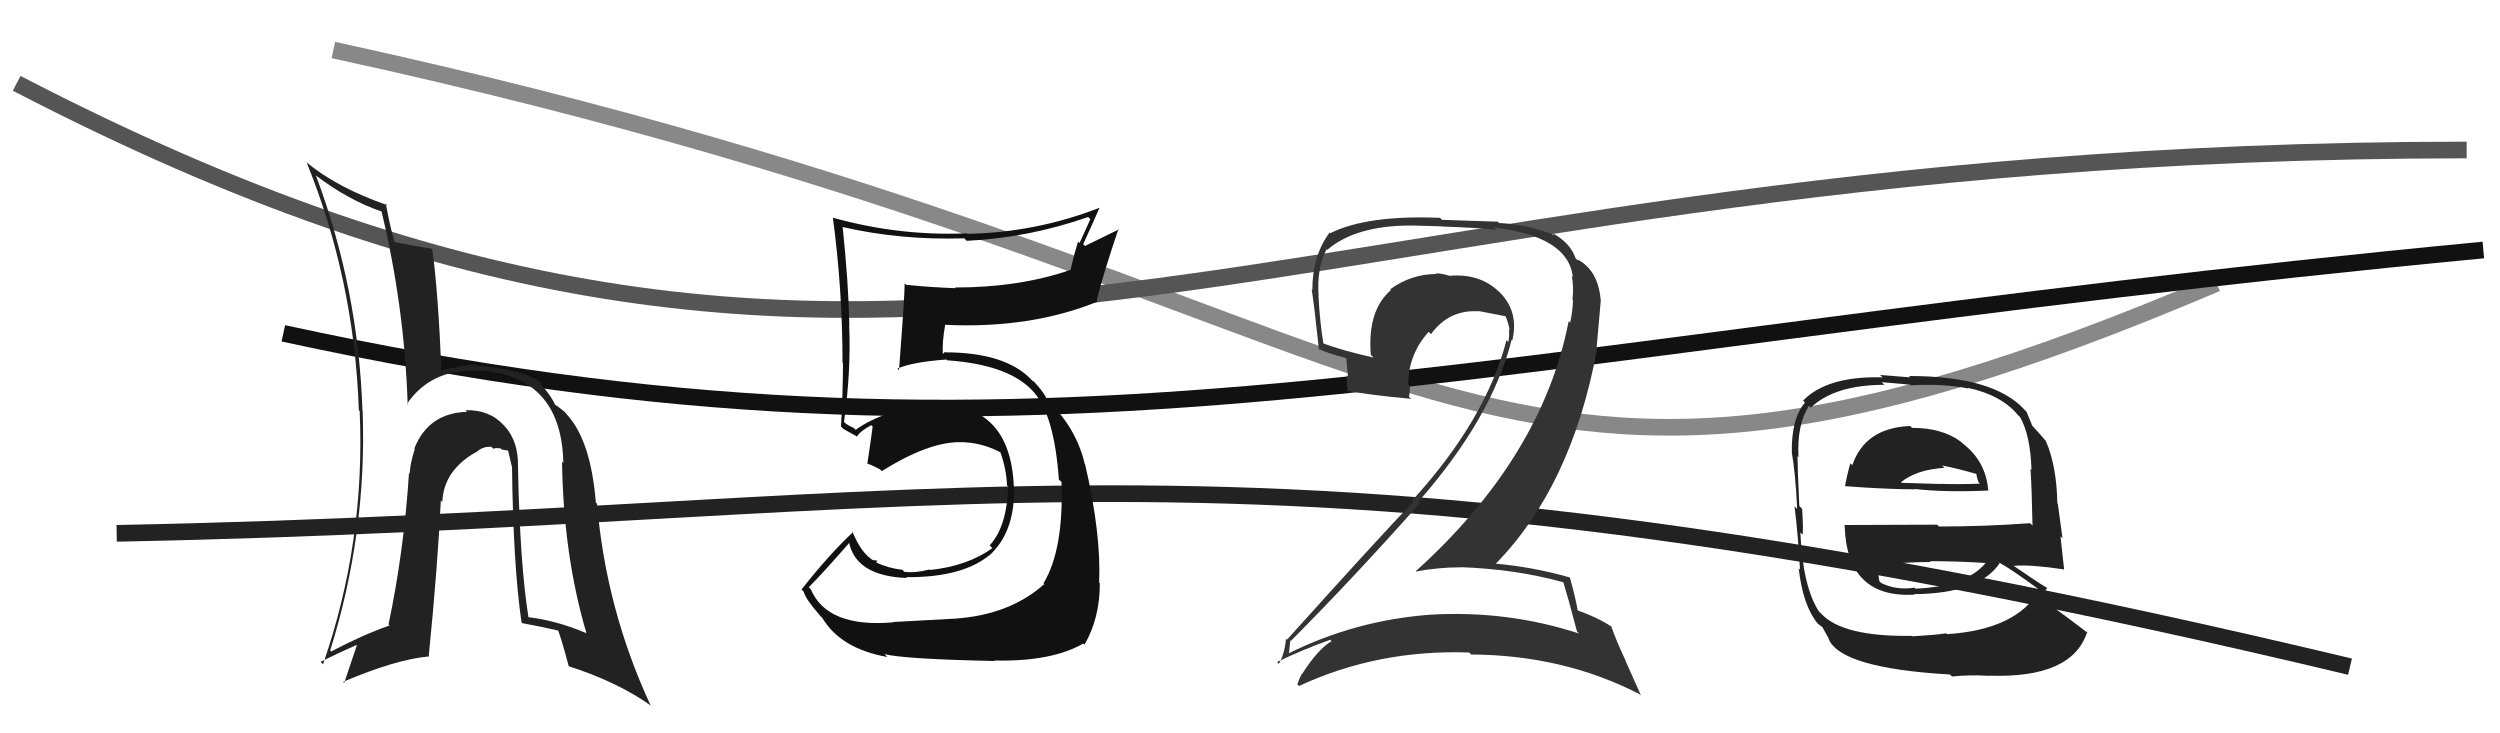 <svg xmlns="http://www.w3.org/2000/svg" width="150" height="44" viewBox="0,0,150,44"><path d="M20 3 C89 18,86 37,133 17" stroke="#888" fill="none"/><path d="M1 5 C55 33,74 9,148 9" stroke="#555" fill="none"/><path d="M7 32 C59 31,74 24,141 40" stroke="#222" fill="none"/><path d="M17 20 C63 30,86 21,149 15" stroke="#111" fill="none"/><path fill="#222" d="M30.90 27.81L30.96 27.87L31.08 27.99Q31.11 26.50 30.30 25.59L30.15 25.44L30.22 25.51Q29.38 24.58 27.93 24.61L28.04 24.73L28.02 24.71Q25.70 24.78 24.86 26.91L24.86 26.91L24.89 26.94Q24.62 27.74 24.58 28.42L24.44 28.28L24.54 28.38Q24.23 33.13 23.31 37.47L23.32 37.47L23.37 37.53Q21.74 38.10 19.87 39.09L19.74 38.96L19.81 39.03Q22.02 31.99 21.76 24.68L21.86 24.79L21.75 24.68Q21.51 17.36 18.96 10.54L19.00 10.58L18.93 10.51Q20.88 12.00 22.89 12.69L22.86 12.65L22.89 12.68Q24.27 18.41 24.46 24.27L24.54 24.34L24.42 24.23Q25.83 22.17 28.53 22.24L28.54 22.26L28.50 22.21Q33.69 22.42 33.80 27.78L33.82 27.80L33.72 27.70Q33.81 33.35 35.19 38.00L35.24 38.05L35.18 37.99Q33.38 37.22 31.62 37.02L31.65 37.05L31.72 37.12Q31.19 33.85 31.08 27.99ZM31.33 37.38L31.29 37.34L31.34 37.39Q32.45 37.59 33.56 37.85L33.47 37.76L33.44 37.73Q33.60 38.01 34.13 39.99L33.94 39.80L34.11 39.97Q37.08 40.92 39.10 42.37L39.03 42.30L39.02 42.29Q36.36 36.54 35.82 30.22L35.76 30.16L35.75 30.14Q35.45 26.46 34.04 24.90L33.97 24.83L33.97 24.83Q33.95 24.73 33.30 24.27L33.37 24.34L33.29 24.26Q33.12 23.83 32.47 23.07L32.45 23.05L32.51 23.03L32.54 23.06Q31.69 22.20 28.56 21.93L28.53 21.90L28.50 21.87Q27.81 21.90 26.40 22.25L26.33 22.17L26.49 22.34Q26.29 17.49 25.94 14.98L25.86 14.90L25.88 14.91Q25.15 14.82 23.66 14.52L23.63 14.48L23.68 14.54Q23.42 13.70 23.15 12.22L23.25 12.32L23.24 12.31Q20.21 11.26 18.34 9.70L18.27 9.62L18.40 9.75Q21.26 16.80 21.53 24.61L21.52 24.60L21.58 24.66Q21.93 32.51 19.38 39.86L19.23 39.71L19.23 39.71Q20.25 39.20 21.39 38.70L21.41 38.72L20.65 40.98L20.59 40.91Q23.71 39.58 25.69 39.39L25.81 39.51L25.72 39.42Q26.26 33.99 26.45 30.03L26.60 30.17L26.54 30.12Q26.61 28.24 28.55 27.13L28.51 27.09L28.56 27.15Q28.95 26.77 29.48 26.81L29.57 26.90L29.60 26.93Q29.69 26.86 30.03 26.90L30.10 26.97L30.51 27.04L30.48 27.01Q30.59 27.50 30.70 27.95L30.63 27.88L30.72 27.98Q30.79 33.91 31.29 37.33Z"/><path fill="#111" d="M53.57 37.30L53.59 37.33L53.60 37.34Q49.64 37.68 48.65 35.36L48.59 35.30L48.53 35.23Q49.38 34.38 50.94 32.59L50.82 32.47L50.95 32.59Q51.40 34.56 54.40 34.68L54.39 34.66L54.35 34.63Q57.70 34.66 59.34 33.33L59.44 33.43L59.35 33.34Q60.92 31.91 60.84 29.20L60.69 29.05L60.83 29.19Q60.61 24.06 55.81 24.28L55.75 24.22L55.88 24.36Q53.09 24.53 51.34 25.79L51.23 25.68L50.94 25.54L50.74 25.41L50.64 25.32Q51.07 22.24 50.95 19.50L50.94 19.49L50.96 19.50Q50.91 16.94 50.56 13.63L50.42 13.48L50.55 13.62Q54.05 14.42 57.86 14.30L57.88 14.32L58.00 14.45Q61.71 14.27 65.29 13.02L65.42 13.15L64.77 14.59L64.68 14.50Q64.43 15.31 64.24 16.15L64.30 16.21L64.27 16.18Q61.19 17.25 57.30 17.25L57.27 17.22L57.34 17.29Q55.85 17.24 54.37 17.09L54.30 17.02L54.28 17.00Q54.28 17.76 53.94 22.22L53.97 22.25L53.84 22.12Q54.73 21.72 56.79 21.57L56.80 21.58L56.84 21.62Q60.60 21.88 62.05 23.55L61.97 23.48L62.03 23.53Q63.26 24.92 63.53 28.76L63.52 28.76L63.69 28.92Q63.83 32.98 62.61 35.00L62.73 35.12L62.65 35.05Q60.58 36.90 57.27 37.12L57.42 37.28L57.26 37.12Q56.24 37.17 53.58 37.32ZM59.76 39.73L59.65 39.62L59.66 39.63Q63.09 39.71 65.00 38.61L65.05 38.66L65.07 38.68Q65.99 37.09 65.99 35.00L66.05 35.06L65.95 34.96Q66.07 31.99 65.11 27.88L65.06 27.82L65.09 27.85Q64.67 26.06 63.45 24.65L63.46 24.66L63.48 24.72L63.18 24.35L63.02 24.33L62.99 24.30Q62.71 23.61 62.06 22.92L62.02 22.88L61.97 22.87L61.95 22.85Q60.39 21.14 56.70 21.14L56.68 21.12L56.56 21.26L56.57 21.27Q56.52 20.58 56.71 19.48L56.68 19.44L56.73 19.49Q61.84 19.73 65.87 18.09L65.87 18.09L65.80 18.02Q66.16 16.55 67.11 13.73L67.14 13.76L65.10 14.76L64.99 14.65Q65.47 13.62 65.97 12.47L65.93 12.43L65.96 12.47Q62.16 13.95 58.04 14.03L58.00 13.99L58.01 14.00Q53.96 14.17 50.00 13.07L49.96 13.03L49.97 13.04Q50.55 17.35 50.55 21.76L50.59 21.81L50.58 21.80Q50.57 23.69 50.46 25.59L50.55 25.68L50.57 25.71Q50.79 25.85 51.37 26.16L51.40 26.19L51.41 26.20Q51.63 25.85 52.28 25.51L52.35 25.58L52.36 25.59Q52.27 26.30 52.04 27.82L52.08 27.86L52.03 27.81Q52.38 27.93 52.80 28.16L52.92 28.28L52.90 28.27Q55.69 26.53 57.56 26.53L57.60 26.57L57.56 26.53Q58.88 26.52 60.06 27.16L60.04 27.14L60.02 27.12Q60.39 28.17 60.42 29.13L60.49 29.19L60.49 29.19Q60.41 31.62 59.38 32.72L59.41 32.75L59.54 32.89Q58.03 33.97 55.79 34.20L55.79 34.19L55.76 34.17Q54.95 34.39 54.26 34.31L54.23 34.28L54.15 34.19Q53.33 34.10 52.57 33.75L52.57 33.76L52.64 33.64L52.38 33.60L52.42 33.64Q51.66 33.19 51.13 31.86L51.23 31.96L51.19 31.92Q49.77 33.24 48.09 35.37L48.06 35.34L48.22 35.50Q48.35 35.97 49.19 36.92L49.23 36.97L49.33 37.06Q50.43 38.92 53.24 39.42L53.18 39.36L53.07 39.25Q54.33 39.55 59.69 39.66Z"/><path fill="#333" d="M93.79 34.89L93.80 34.90L93.79 34.89Q94.09 35.87 94.62 37.89L94.73 38.00L94.74 38.01Q90.45 36.61 85.84 36.88L85.86 36.89L85.84 36.88Q81.34 37.21 77.34 39.19L77.18 39.03L77.34 39.18Q77.41 38.34 77.45 38.42L77.42 38.39L77.47 38.44Q81.30 34.58 85.22 30.16L85.24 30.18L85.13 30.07Q89.52 25.06 90.70 20.38L90.73 20.41L90.74 20.42Q91.16 18.63 89.89 17.45L89.94 17.50L89.87 17.44Q88.73 16.39 86.94 16.55L86.96 16.56L86.94 16.54Q86.49 16.40 86.15 16.40L86.21 16.46L86.19 16.44Q84.67 16.44 83.41 17.36L83.36 17.30L83.46 17.40Q82.03 18.63 82.25 21.30L82.36 21.40L82.40 21.45Q80.55 21.04 79.33 20.58L79.35 20.60L79.41 20.66Q79.18 19.22 79.11 17.77L79.07 17.73L79.12 17.78Q78.99 16.10 79.60 14.95L79.57 14.92L79.64 14.99Q81.33 13.53 84.68 13.53L84.69 13.53L86.49 13.58L86.50 13.59Q88.83 13.67 89.78 13.79L89.75 13.76L89.65 13.65Q94.10 14.19 94.37 16.62L94.34 16.59L94.31 16.57Q94.43 17.18 94.35 17.97L94.30 17.93L94.38 18.01Q94.36 18.68 94.21 19.36L94.18 19.32L94.12 19.27Q92.53 27.42 84.95 34.27L85.01 34.33L84.96 34.29Q86.28 34.04 87.65 34.04L87.74 34.14L87.64 34.03Q90.99 34.15 93.85 34.95ZM93.21 14.05L93.27 14.12L93.25 14.10Q91.66 13.46 89.94 13.38L89.87 13.30L86.52 13.19L86.40 13.07Q82.03 12.89 79.82 13.99L79.84 14.01L79.78 13.95Q78.74 15.34 78.74 17.40L78.75 17.41L78.70 17.37Q78.84 18.18 79.14 21.00L79.10 20.96L79.05 20.91Q79.64 21.19 80.82 21.50L80.77 21.45L80.88 22.59L80.80 22.51Q80.80 23.00 80.88 23.54L80.87 23.53L80.78 23.44Q82.18 23.70 84.66 23.93L84.53 23.80L84.54 23.81Q84.60 23.53 84.60 23.19L84.47 23.06L84.49 23.08Q84.50 21.26 85.72 19.91L85.74 19.93L85.86 20.05Q86.94 18.56 88.73 18.68L88.83 18.78L88.71 18.66Q89.60 18.83 90.36 18.98L90.37 18.98L90.32 18.93Q90.50 19.38 90.58 19.80L90.51 19.73L90.54 19.76Q90.57 20.17 90.50 20.52L90.53 20.55L90.39 20.41Q89.15 25.19 84.74 30.02L84.74 30.03L84.81 30.09Q82.66 32.33 77.22 38.38L77.16 38.33L77.16 38.33Q77.07 39.26 76.73 39.83L76.60 39.70L76.62 39.72Q78.29 38.92 79.81 38.39L79.75 38.32L79.89 38.47Q79.08 38.95 78.13 40.43L78.14 40.45L78.11 40.42Q77.95 40.72 77.84 41.06L77.94 41.16L77.94 41.16Q82.67 38.96 88.15 39.15L88.20 39.20L88.27 39.27Q93.82 39.30 98.39 41.66L98.46 41.73L97.54 39.67L97.56 39.69Q96.95 38.39 96.68 37.59L96.58 37.49L96.68 37.59Q95.81 37.02 94.59 36.60L94.61 36.63L94.67 36.69Q94.57 36.01 94.19 34.64L94.03 34.49L94.20 34.65Q91.91 34.00 89.63 33.81L89.59 33.77L89.69 33.88Q94.29 29.22 95.82 20.96L95.79 20.94L96.04 18.11L96.05 18.11Q95.93 16.28 94.71 15.60L94.70 15.58L94.66 15.58L94.61 15.53Q94.73 15.62 94.66 15.62L94.62 15.58L94.53 15.49Q94.24 14.59 93.14 13.98Z"/><path fill="#222" d="M114.72 25.67L114.67 25.62L114.61 25.56Q111.90 25.67 111.14 27.91L111.02 27.80L111.02 27.79Q110.81 28.54 110.70 29.19L110.76 29.25L110.68 29.17Q113.27 29.36 114.91 29.36L114.99 29.44L114.89 29.34Q116.73 29.55 119.32 29.43L119.14 29.25L119.29 29.40Q119.15 27.66 117.74 26.59L117.72 26.57L117.62 26.48Q116.51 25.67 114.72 25.67ZM114.78 38.21L114.80 38.24L114.72 38.15Q110.56 38.22 109.26 36.81L109.23 36.78L109.14 36.69Q108.17 35.22 108.02 31.95L108.18 32.11L108.15 32.08Q108.21 31.91 108.13 30.54L108.06 30.46L107.96 30.36Q107.85 28.09 107.85 27.37L107.89 27.41L107.91 27.42Q107.81 25.46 108.54 24.36L108.56 24.38L108.64 24.46Q110.09 23.09 113.06 23.09L112.90 22.93L114.61 23.08L114.65 23.12Q116.59 23.01 118.11 23.31L118.17 23.37L118.07 23.27Q120.11 23.71 121.10 24.93L121.13 24.95L121.21 25.04Q121.82 26.10 121.89 28.19L121.90 28.20L121.83 28.14Q121.91 29.36 121.95 31.53L121.95 31.53L121.81 31.39Q119.11 31.59 116.34 31.59L116.23 31.48L110.65 31.50L110.68 31.53Q110.80 35.91 114.88 35.68L114.93 35.74L114.84 35.65Q118.77 35.61 119.98 33.79L119.86 33.66L119.96 33.76Q120.71 34.17 122.31 35.35L122.44 35.48L122.37 35.41Q120.97 37.78 116.82 38.05L116.76 37.98L116.77 38.00Q116.11 38.10 114.74 38.18ZM116.97 40.44L116.99 40.46L117.12 40.59Q118.15 40.48 119.36 40.55L119.42 40.61L119.36 40.54Q124.32 40.71 125.23 37.93L125.34 38.04L125.31 38.01Q123.68 36.76 122.58 36.00L122.58 36.00L122.50 35.92Q122.64 35.50 122.84 35.27L122.99 35.42L122.87 35.30Q122.22 34.92 120.85 33.97L120.79 33.91L120.84 33.95Q121.77 33.86 123.82 34.16L123.86 34.20L123.85 34.19Q123.70 32.86 123.63 32.18L123.75 32.30L123.47 30.23L123.44 30.20Q123.40 27.95 122.75 26.46L122.78 26.49L122.74 26.45Q122.43 26.07 121.86 25.46L121.97 25.57L121.93 25.53Q121.82 25.27 121.59 24.70L121.52 24.63L121.46 24.57Q119.61 22.56 114.54 22.56L114.62 22.64L112.81 22.50L112.95 22.64Q109.63 22.55 108.18 24.04L108.13 23.99L108.30 24.15Q107.47 25.12 107.51 27.18L107.56 27.23L107.51 27.17Q107.72 28.30 107.83 30.54L107.82 30.53L107.67 30.38Q107.89 32.12 108.00 34.18L107.95 34.13L107.92 34.10Q108.18 36.33 109.05 37.40L109.11 37.45L109.03 37.38Q109.18 37.52 109.37 37.64L109.32 37.59L109.75 38.36L109.71 38.32Q110.42 40.09 117.00 40.47ZM114.84 35.23L114.88 35.27L114.87 35.26Q113.79 35.43 112.87 34.98L112.84 34.94L112.76 34.87Q112.72 34.48 112.53 33.79L112.60 33.86L112.65 33.92Q114.24 33.72 115.84 33.72L115.80 33.68L115.79 33.67Q117.47 33.67 119.14 33.78L119.29 33.93L119.14 33.78Q117.94 35.20 114.93 35.32ZM116.66 28.07L116.64 28.04L116.52 27.93Q117.26 28.06 118.60 28.44L118.58 28.42L118.62 28.65L118.72 28.95L118.80 29.02Q117.36 29.07 116.44 29.03L116.43 29.02L116.46 29.04Q114.14 28.97 114.10 28.97L114.06 28.92L114.06 28.93Q114.99 28.18 116.66 28.07Z"/></svg>